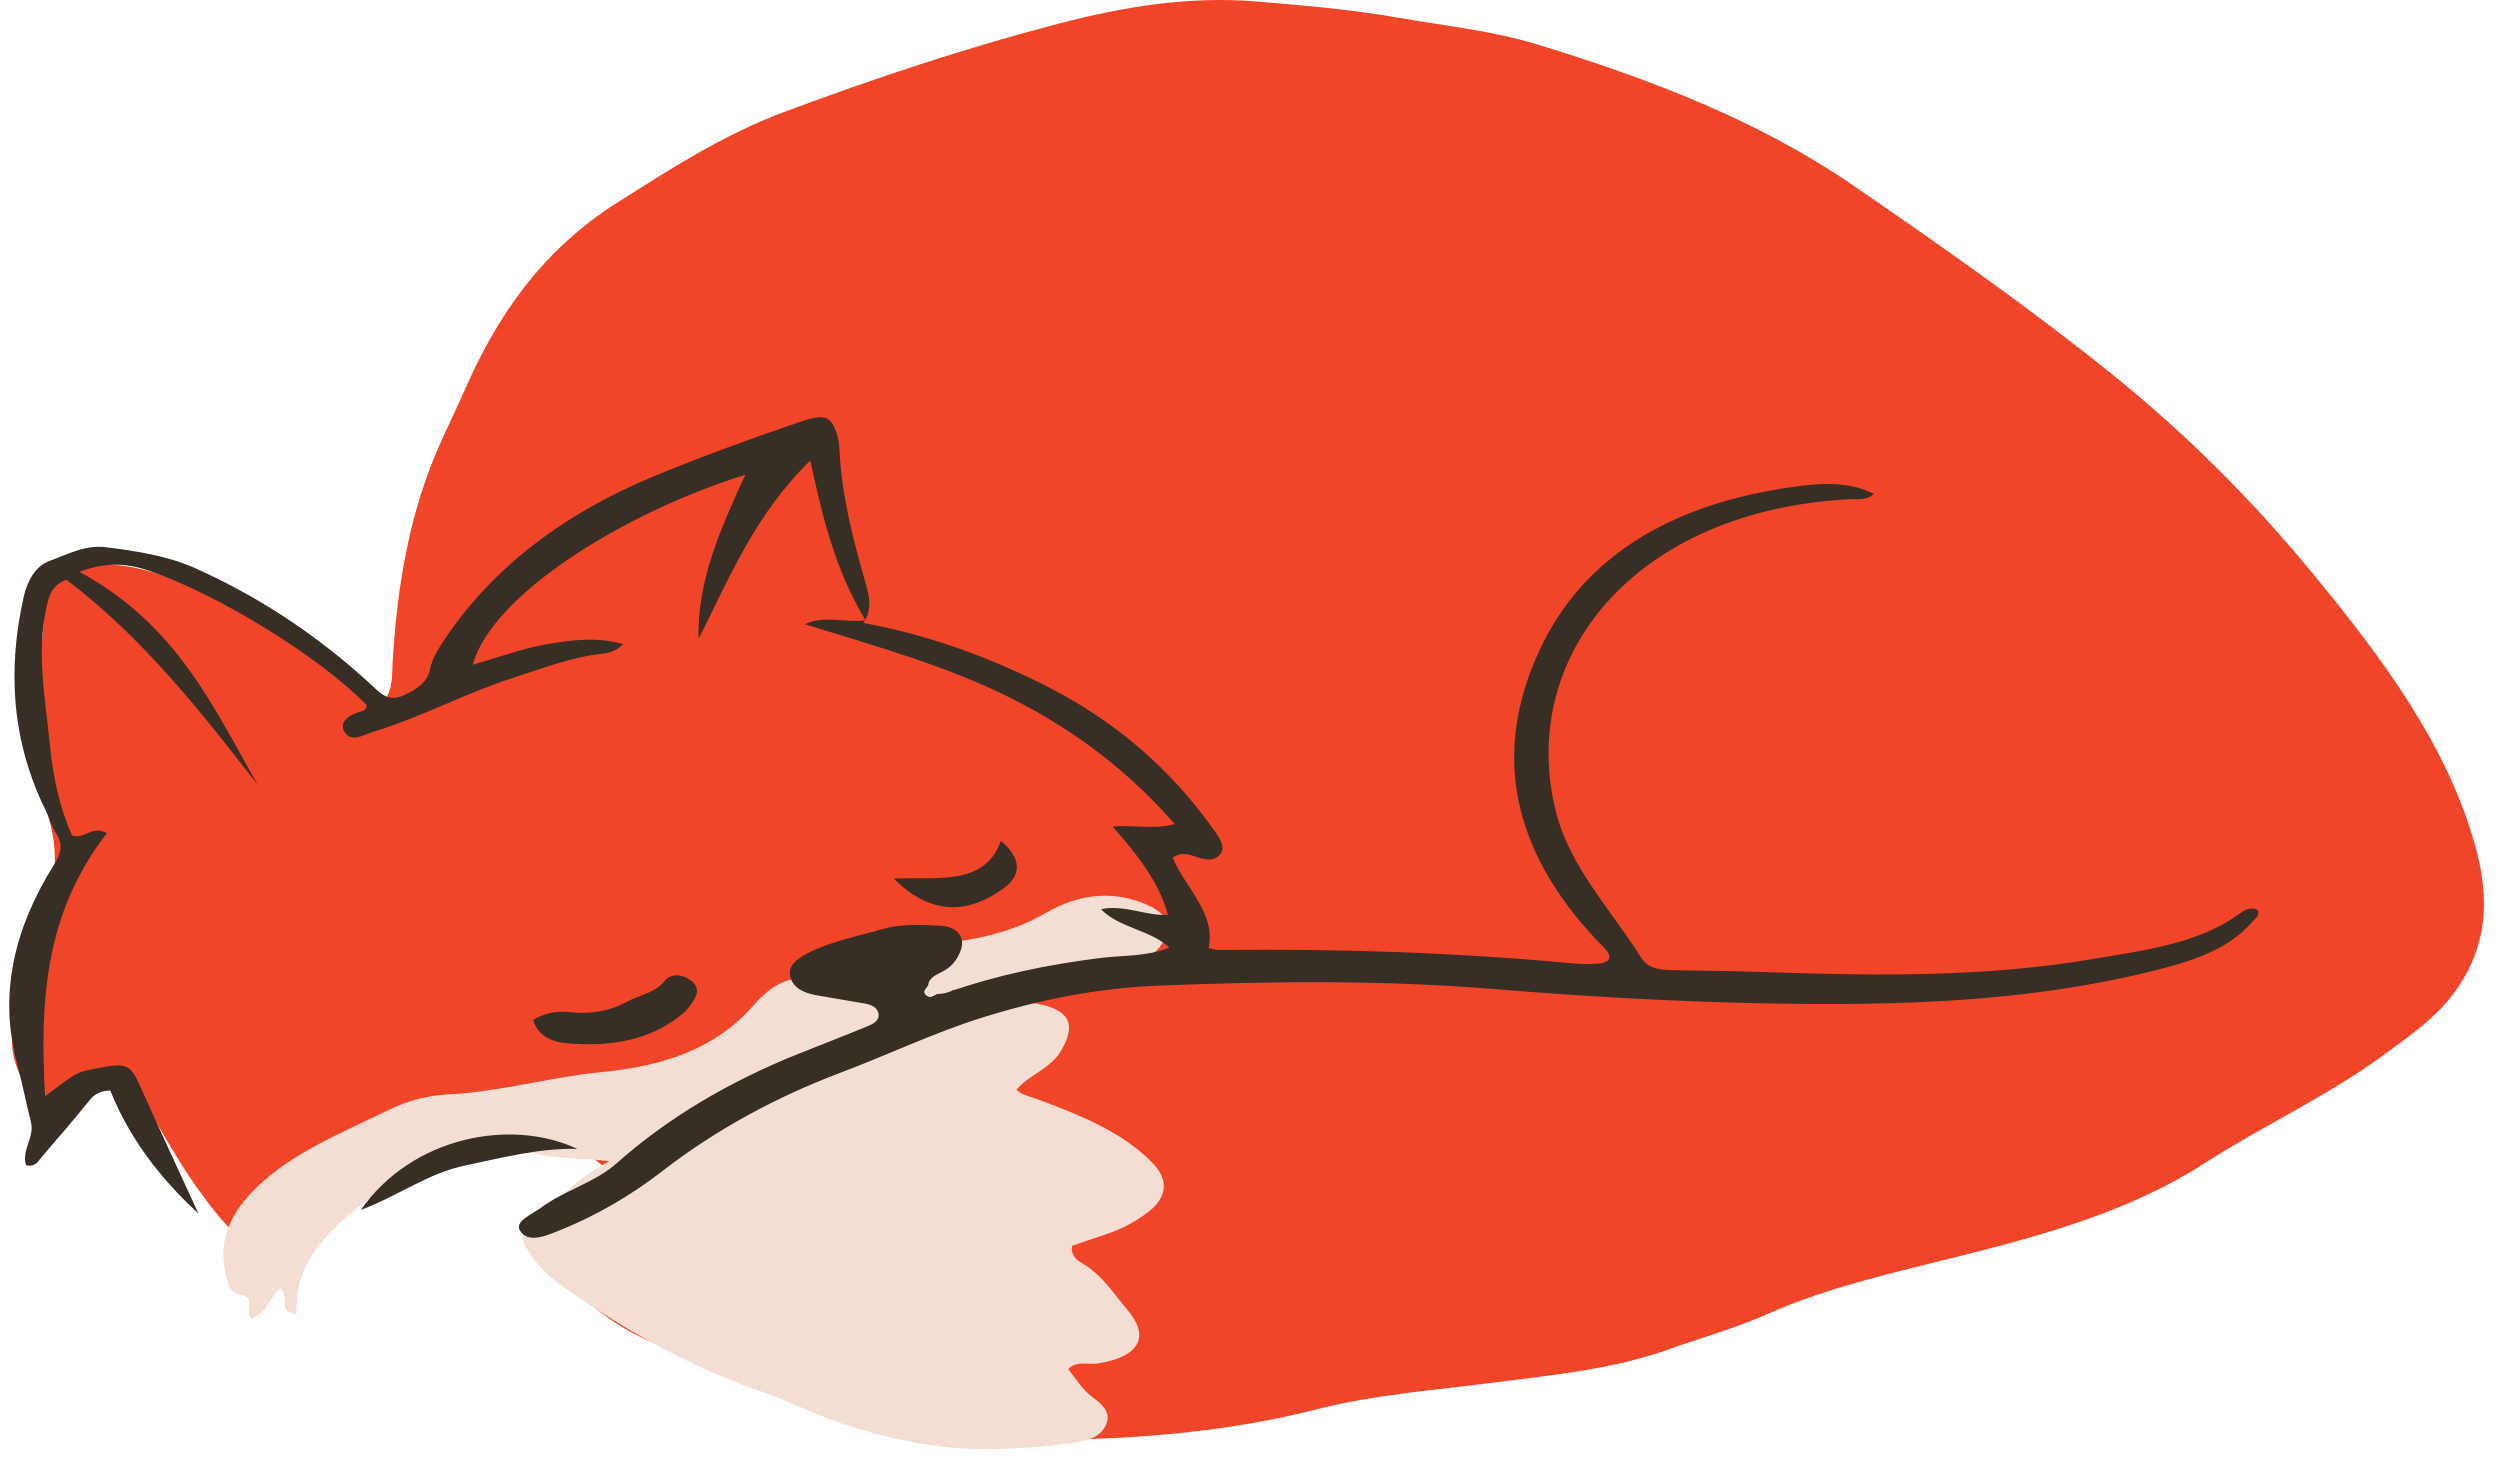 <svg xmlns="http://www.w3.org/2000/svg" width="120" height="70" viewBox="0 0 120 70" fill="none"><path d="M18.172 34.008C16.229 32.433 14.463 30.919 12.284 29.774C10.662 28.923 9.123 27.981 7.259 27.447C6.308 27.175 5.401 27.026 4.402 27.139C2.978 27.3 2.265 27.861 2.163 29.024C2.021 30.636 1.898 32.249 1.78 33.862C1.643 35.72 1.856 37.554 2.366 39.369C2.796 40.892 2.699 42.398 2.127 43.887C1.446 45.658 1.086 47.486 0.66 49.3C0.331 50.704 1.045 51.926 1.851 53.115C2.072 53.441 2.368 53.412 2.701 53.219C3.121 52.978 3.562 52.761 3.973 52.509C5.447 51.603 6.351 51.88 7.121 53.216C8.493 55.599 9.86 58.003 12.058 60.003C12.547 60.449 13.001 60.937 13.787 61.242C14.3 60.825 14.616 60.245 14.882 59.76C15.646 58.368 16.885 57.358 18.233 56.35C19.773 55.198 21.518 54.48 23.575 54.272C25.881 54.039 27.731 54.849 29.188 56.18C30.203 57.108 29.941 58.191 28.732 58.969C28.239 59.286 27.755 59.639 27.193 59.854C26.292 60.2 26.363 60.624 26.848 61.166C28.079 62.538 29.595 63.732 31.428 64.487C35.363 66.107 39.303 67.746 43.61 68.702C45.083 69.028 46.57 69.083 48.055 69.106C53.195 69.182 58.275 68.903 63.239 67.637C65.978 66.939 68.876 66.727 71.717 66.362C74.555 65.998 77.421 65.724 80.087 64.772C81.663 64.21 83.312 63.753 84.813 63.083C87.815 61.741 91.099 61.047 94.331 60.228C98.4 59.198 102.355 58.063 105.776 55.861C108.598 54.046 111.771 52.587 114.456 50.609C115.604 49.764 116.788 48.942 117.624 47.879C119.422 45.593 119.54 43.19 118.801 40.561C117.438 35.715 114.347 31.583 111.017 27.533C108.197 24.104 105.03 20.907 101.395 17.977C97.412 14.767 93.174 11.799 88.897 8.864C84.444 5.809 79.244 3.799 73.791 2.134C71.607 1.466 69.356 1.244 67.121 0.851C64.867 0.455 62.59 0.26 60.314 0.072C57.062 -0.196 53.943 0.319 50.82 1.133C46.317 2.306 41.978 3.761 37.694 5.353C34.738 6.452 32.238 8.079 29.705 9.674C25.991 12.014 23.864 15.181 22.328 18.675C21.756 19.98 21.091 21.254 20.596 22.588C19.484 25.581 19.038 28.64 18.848 31.74C18.804 32.457 18.912 33.219 18.172 34.008Z" fill="#F14529"></path><path d="M37.546 51.117C37.509 51.255 37.58 51.401 37.776 51.391C38.025 51.379 38.179 51.231 38.213 51.033C38.237 50.893 38.162 50.781 37.972 50.742C37.714 50.781 37.594 50.932 37.546 51.117ZM51.896 60.606C52.915 61.191 53.445 62.085 54.116 62.874C55.237 64.192 54.659 65.137 52.686 65.447C52.23 65.519 51.66 65.294 51.276 65.722C51.682 66.225 51.965 66.728 52.493 67.105C52.987 67.458 53.353 67.871 53.065 68.442C52.798 68.972 52.251 69.143 51.581 69.245C50.108 69.469 48.624 69.553 47.134 69.553C44.986 69.553 42.926 69.103 40.947 68.507C39.414 68.046 38.012 67.31 36.506 66.783C32.939 65.534 29.829 63.751 26.934 61.693C26.184 61.16 25.62 60.535 25.212 59.815C24.994 59.429 25.021 59.182 25.478 58.771C26.604 57.759 27.568 56.63 29.257 55.737C27.516 55.531 26.059 55.671 24.868 55.063C24.046 54.644 23.38 54.71 22.635 55.069C22.093 55.33 21.473 55.517 21.015 55.851C19.897 56.665 18.381 56.974 17.308 57.843C15.529 59.284 14.075 60.83 14.25 63.009C14.252 63.031 14.187 63.056 14.154 63.08C13.313 62.935 13.908 62.208 13.462 61.833C12.895 62.327 12.815 63.017 12.071 63.29C11.709 62.958 12.307 62.302 11.584 62.154C10.961 62.027 10.993 61.692 10.89 61.345C10.326 59.446 11.205 57.913 12.784 56.572C14.465 55.145 16.636 54.264 18.69 53.262C19.523 52.856 20.497 52.582 21.461 52.535C24 52.411 26.392 51.7 28.902 51.457C31.765 51.181 34.285 50.374 36.091 48.341C36.761 47.587 37.746 46.564 39.386 47.134C40.24 46.622 41.279 46.871 42.214 46.697C42.541 46.636 42.909 46.684 43.01 46.313C43.21 45.583 44.017 45.497 44.72 45.328C45.046 45.249 45.403 45.257 45.744 45.215C47.355 45.018 48.848 44.599 50.19 43.825C51.695 42.956 53.337 42.684 55.043 43.421C56.169 43.907 56.333 44.646 55.623 45.503C55.142 46.084 54.403 46.351 53.597 46.395C50.924 46.539 48.447 47.482 45.675 47.52C46.048 47.976 46.52 47.946 46.969 47.97C47.772 48.014 48.582 48.022 49.375 48.118C51.341 48.357 51.761 49.133 50.863 50.541C50.374 51.307 49.341 51.629 48.793 52.308C49.066 52.581 49.417 52.618 49.726 52.733C51.812 53.514 53.889 54.328 55.337 55.839C56.12 56.656 56.019 57.49 55.105 58.185C54.52 58.63 53.849 58.993 53.094 59.244C52.526 59.434 51.959 59.627 51.454 59.798C51.393 60.223 51.636 60.456 51.896 60.606Z" fill="#F4DDD3"></path><path d="M37.975 50.742C37.716 50.781 37.596 50.932 37.548 51.117C37.512 51.256 37.582 51.401 37.778 51.391C38.028 51.379 38.182 51.232 38.216 51.033C38.24 50.893 38.165 50.781 37.975 50.742Z" fill="#F4DDD3"></path><path d="M44.552 47.312C44.567 46.92 44.964 46.785 45.291 46.609C45.749 46.361 45.984 45.983 46.125 45.587C46.343 44.975 45.92 44.467 45.133 44.434C44.222 44.396 43.305 44.328 42.402 44.587C41.162 44.942 39.865 45.181 38.741 45.768C38.236 46.031 37.811 46.362 37.937 46.888C38.058 47.394 38.547 47.655 39.147 47.764C39.931 47.908 40.724 48.028 41.509 48.169C41.868 48.232 42.156 48.385 42.175 48.71C42.19 48.974 41.948 49.131 41.692 49.238C40.574 49.704 39.434 50.137 38.308 50.59C34.99 51.924 32.066 53.646 29.578 55.855C28.567 56.751 27.083 57.145 25.979 57.962C25.523 58.301 24.679 58.619 24.962 59.074C25.354 59.705 26.239 59.303 26.803 59.08C28.663 58.341 30.318 57.354 31.818 56.193C34.345 54.24 37.221 52.667 40.386 51.473C42.666 50.613 44.828 49.567 47.191 48.83C49.892 47.987 52.693 47.429 55.541 47.314C60.931 47.097 66.342 47.031 71.725 47.475C76.18 47.842 80.648 48.093 85.119 48.169C91.201 48.271 97.27 48.09 103.165 46.647C105.062 46.182 106.883 45.651 108.087 44.274C108.243 44.095 108.495 43.947 108.36 43.676C107.972 43.488 107.683 43.729 107.463 43.886C105.463 45.312 102.928 45.612 100.46 46.032C95.369 46.898 90.212 46.843 85.049 46.671C83.447 46.617 81.843 46.591 80.239 46.566C79.631 46.556 79.098 46.475 78.789 45.986C77.35 43.696 75.371 41.632 74.701 39.027C72.789 31.582 78.427 24.499 88.786 23.963C89.168 23.944 89.585 24.04 89.946 23.708C88.701 23.075 87.342 23.196 86.084 23.369C80.267 24.171 76.02 26.688 73.918 31.167C71.565 36.18 72.621 40.857 76.634 45.117C76.808 45.301 77.01 45.472 77.15 45.67C77.382 45.995 77.2 46.205 76.778 46.245C76.38 46.282 75.968 46.286 75.571 46.249C69.913 45.72 64.234 45.532 58.541 45.6C58.373 45.603 58.205 45.543 58.015 45.509C58.375 43.828 56.882 42.61 56.29 41.169C56.761 40.823 57.187 41.068 57.587 41.181C57.951 41.284 58.267 41.308 58.521 41.058C58.768 40.814 58.683 40.535 58.549 40.273C58.484 40.145 58.398 40.023 58.313 39.903C56.243 36.962 53.526 34.543 49.887 32.761C47.271 31.48 44.55 30.474 41.452 29.904C41.9 29.192 41.706 28.535 41.512 27.861C40.918 25.792 40.389 23.714 40.295 21.582C40.285 21.352 40.257 21.118 40.189 20.895C39.892 19.926 39.576 19.854 38.373 20.261C36.048 21.049 33.752 21.888 31.508 22.81C26.987 24.669 23.47 27.358 21.135 31.005C20.896 31.378 20.714 31.754 20.629 32.172C20.519 32.71 20.054 33.054 19.488 33.326C18.908 33.606 18.554 33.556 18.061 33.093C15.58 30.766 12.729 28.778 9.378 27.277C8.044 26.679 6.59 26.458 5.103 26.269C4.047 26.134 3.24 26.626 2.415 26.91C1.679 27.163 1.303 27.919 1.141 28.636C0.346 32.153 0.558 35.599 2.217 38.951C2.386 39.294 2.474 39.667 2.685 39.99C3.041 40.533 2.941 40.952 2.585 41.52C0.705 44.52 -0.08 47.678 0.814 51.027C1.066 51.972 1.249 52.929 1.489 53.876C1.667 54.577 1.025 55.211 1.248 55.929C1.706 56.038 1.827 55.734 1.997 55.538C2.782 54.63 3.566 53.722 4.315 52.795C4.562 52.488 4.868 52.356 5.295 52.346C6.174 54.548 7.614 56.496 9.525 58.251C9.074 57.272 8.622 56.294 8.174 55.314C7.699 54.277 7.217 53.242 6.756 52.2C6.255 51.069 6.105 50.999 4.615 51.285C3.687 51.464 3.687 51.464 2.164 52.623C1.903 48.089 2.146 43.828 5.132 39.992C4.394 39.595 4.099 40.293 3.459 40.11C2.871 38.775 2.549 37.316 2.408 35.869C2.189 33.632 1.732 31.391 2.235 29.13C2.363 28.557 2.508 28.08 3.188 27.824C6.906 30.651 9.632 34.157 12.368 37.665C10.23 33.933 8.505 29.991 3.812 27.448C5.11 26.96 6.117 27.042 7.154 27.395C10.455 28.52 15.337 31.52 17.59 33.832C17.64 34.08 17.404 34.123 17.196 34.19C16.637 34.368 16.265 34.735 16.555 35.156C16.895 35.651 17.436 35.276 17.89 35.137C20.253 34.414 22.355 33.262 24.71 32.508C26.099 32.064 27.431 31.536 28.931 31.375C29.282 31.337 29.597 31.237 29.911 30.92C28.651 30.555 27.419 30.721 26.257 30.923C25.057 31.132 23.916 31.56 22.692 31.907C23.61 28.551 29.896 24.63 35.776 22.785C34.56 25.43 33.449 27.946 33.532 30.672C35.019 27.717 36.256 24.674 38.894 22.108C39.464 24.728 40.056 27.31 41.551 29.779C40.508 29.898 39.559 29.522 38.635 29.962C42.038 31.023 45.451 31.957 48.561 33.527C51.677 35.101 54.206 37.059 56.392 39.559C55.342 39.829 54.44 39.587 53.408 39.672C54.56 41.001 55.62 42.289 56.06 43.914C54.964 43.968 54.018 43.413 52.848 43.638C53.691 44.538 55.212 44.624 56.133 45.486C55.029 45.924 53.908 45.849 52.871 45.977C50.302 46.295 47.827 46.806 45.452 47.646C45.299 47.7 45.115 47.697 44.945 47.721C44.782 47.815 44.609 47.929 44.436 47.746C44.274 47.576 44.466 47.449 44.552 47.312Z" fill="#372E25"></path><path d="M25.594 48.943C25.802 49.717 26.48 50.013 27.227 50.078C29.295 50.26 31.213 49.937 32.731 48.688C33.004 48.464 33.212 48.172 33.371 47.882C33.588 47.49 33.38 47.147 32.957 46.934C32.581 46.744 32.145 46.771 31.897 47.092C31.466 47.647 30.691 47.757 30.089 48.087C29.229 48.559 28.293 48.686 27.31 48.583C26.697 48.518 26.187 48.62 25.594 48.943Z" fill="#372E25"></path><path d="M27.71 55.145C24.509 53.652 19.775 54.563 17.32 58.078C19.168 57.376 20.533 56.316 22.351 55.937C24.119 55.569 25.854 55.107 27.71 55.145Z" fill="#372E25"></path><path d="M42.898 42.172C44.592 43.857 46.337 43.966 48.171 42.642C49.045 42.009 49.036 41.19 48.041 40.362C47.283 42.541 44.967 42.083 42.898 42.172Z" fill="#372E25"></path><path d="M44.554 47.312C44.468 47.449 44.276 47.576 44.438 47.747C44.611 47.929 44.783 47.815 44.947 47.721C44.816 47.584 44.685 47.448 44.554 47.312Z" fill="#F4DDD3"></path></svg>